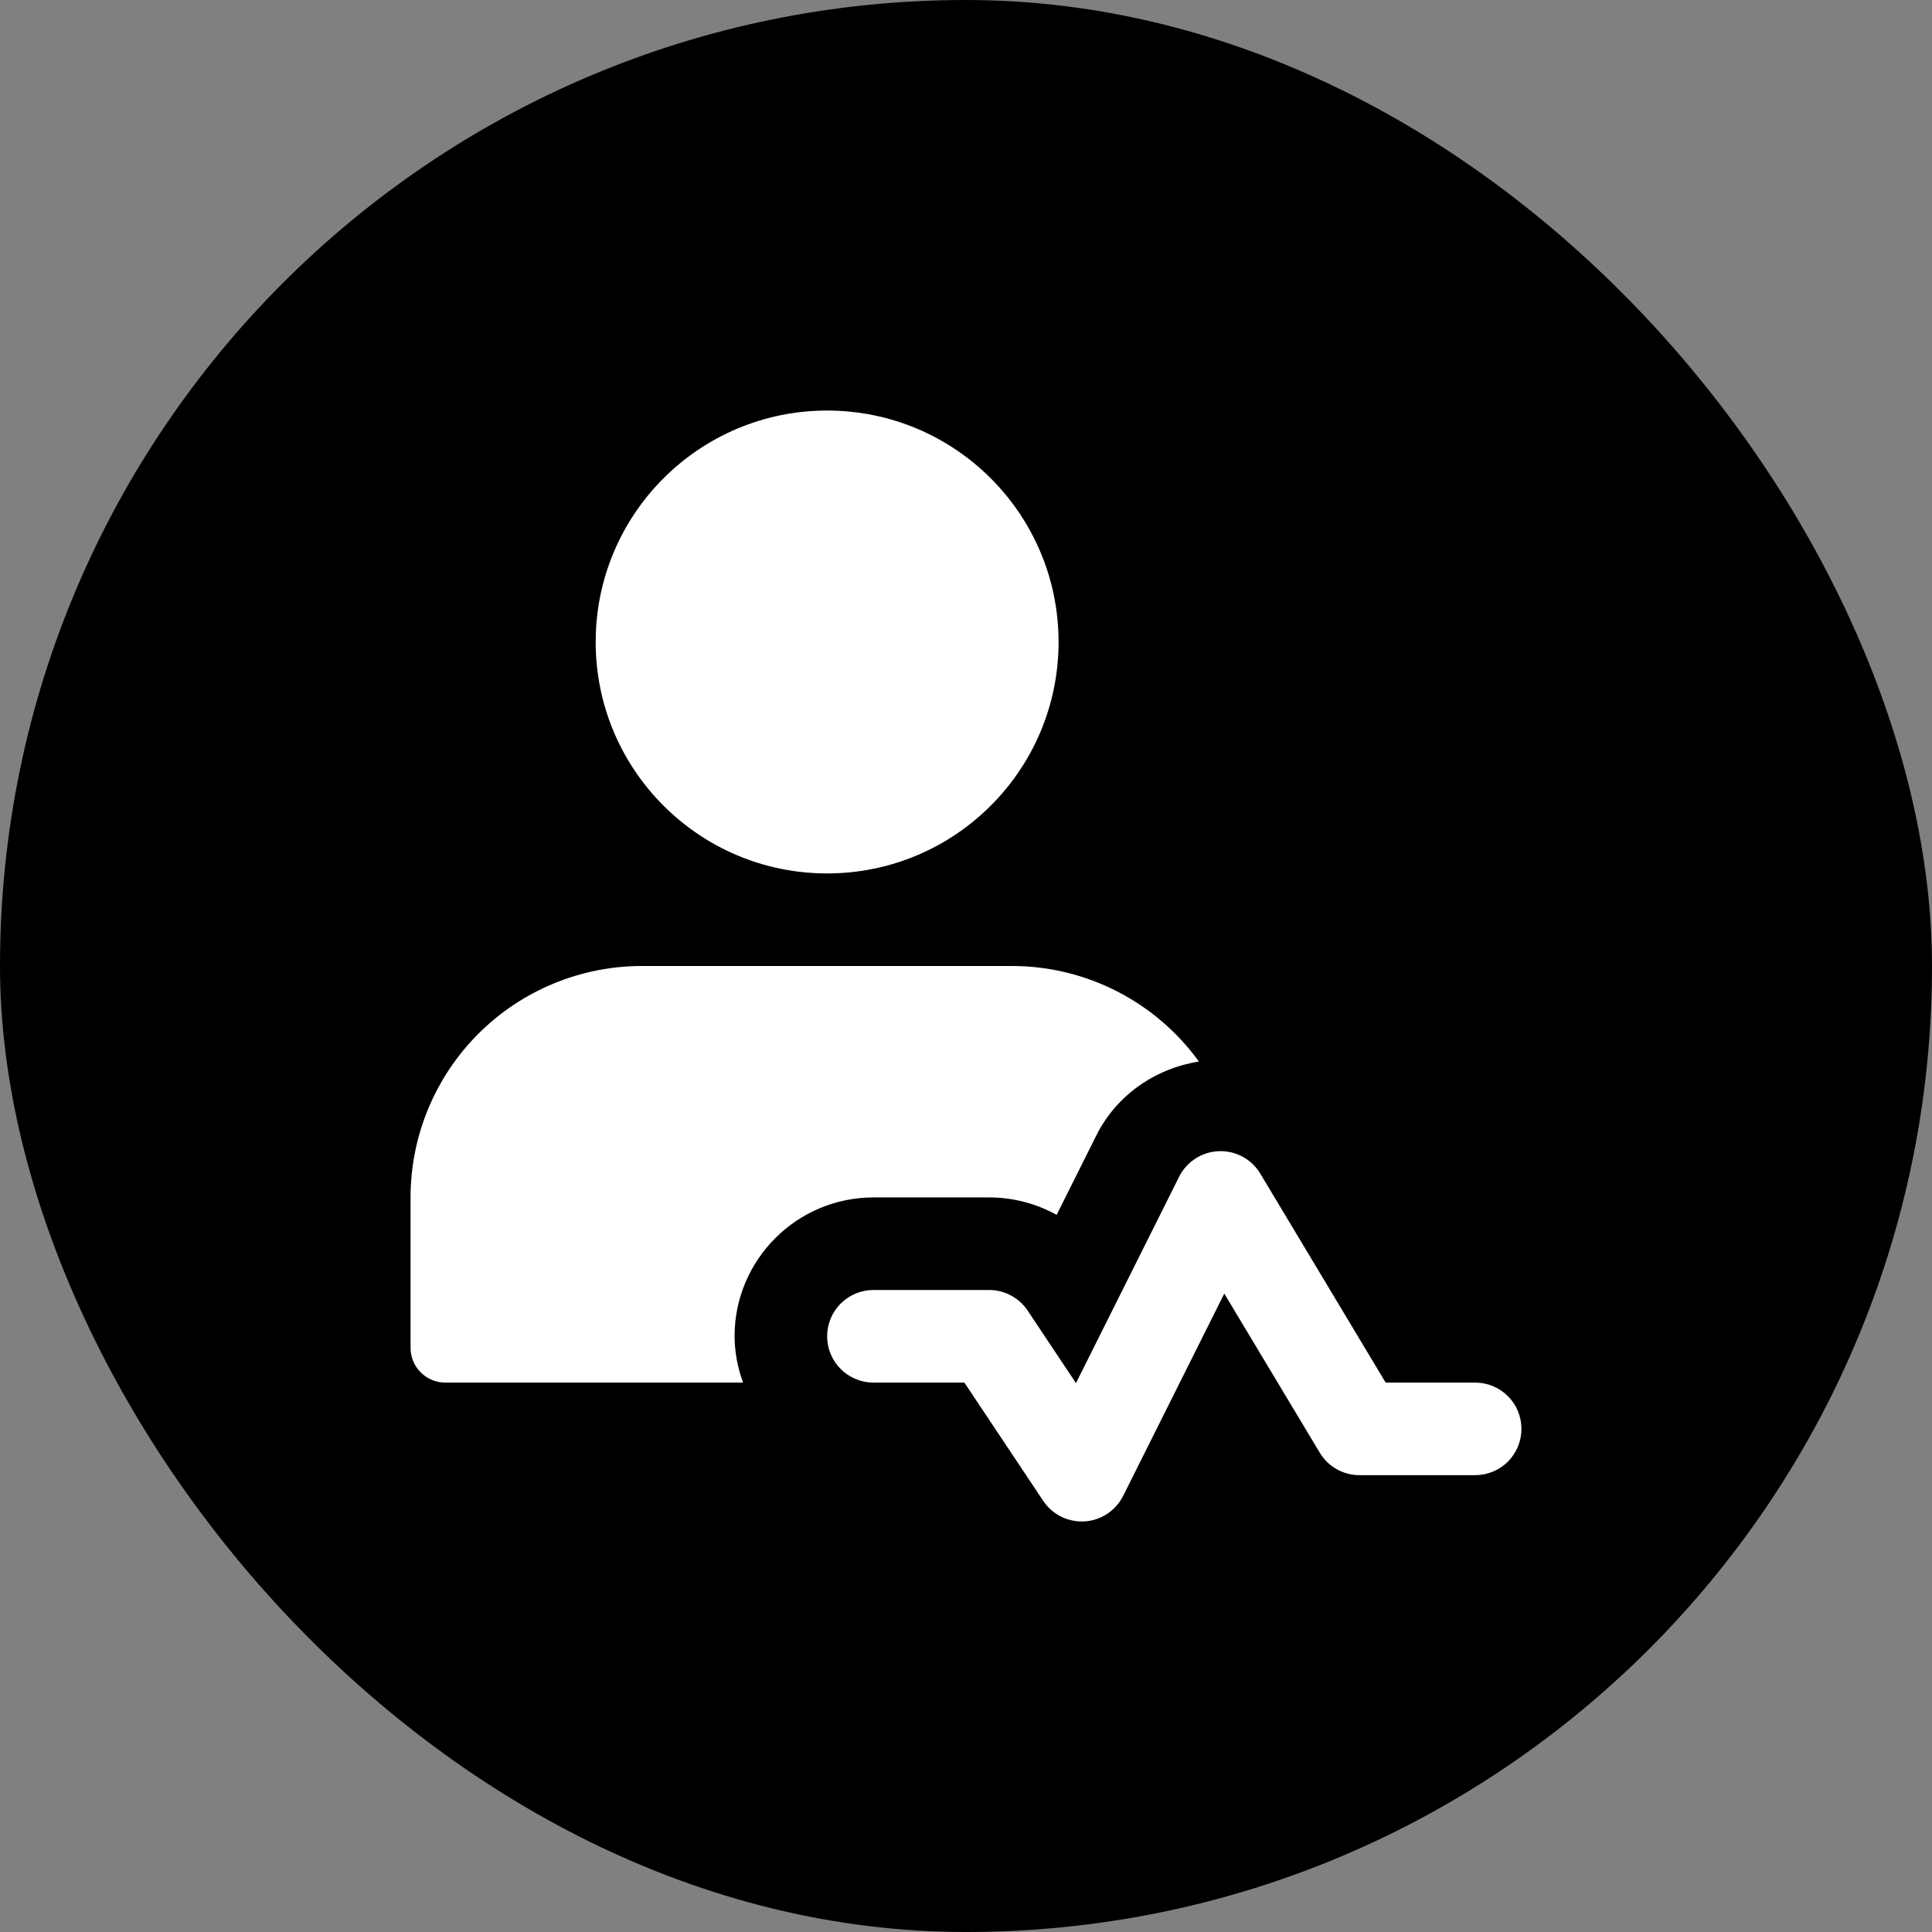 <svg width="80" height="80" viewBox="0 0 80 80" fill="none" xmlns="http://www.w3.org/2000/svg">
<rect x="0" y="0" width="80" height="80" fill="#808080" stroke="none"/>
<rect width="80" height="80" rx="40" fill="#F1C617" style="fill:#F1C617;fill:color(display-p3 0.945 0.776 0.09);fill-opacity:1;"/>
<g clip-path="url(#clip0_1334_703)">
<path d="M44.792 63C44.476 63 44.166 62.922 43.887 62.773C43.609 62.624 43.372 62.409 43.197 62.147L39.933 57.25H36.167C35.658 57.25 35.171 57.048 34.811 56.688C34.452 56.329 34.25 55.841 34.25 55.333C34.25 54.825 34.452 54.337 34.811 53.978C35.171 53.618 35.658 53.416 36.167 53.416H40.958C41.599 53.416 42.197 53.736 42.553 54.269L44.554 57.271L48.826 48.724C48.98 48.417 49.214 48.158 49.502 47.972C49.791 47.786 50.124 47.681 50.467 47.667C50.81 47.654 51.15 47.733 51.452 47.896C51.754 48.059 52.007 48.3 52.184 48.594L57.377 57.25H61.083C61.592 57.25 62.079 57.452 62.439 57.811C62.798 58.17 63 58.658 63 59.166C63 59.675 62.798 60.162 62.439 60.522C62.079 60.881 61.592 61.083 61.083 61.083H56.292C55.961 61.083 55.636 60.998 55.348 60.835C55.06 60.672 54.819 60.437 54.649 60.153L50.695 53.564L46.507 61.942C46.2 62.553 45.593 62.956 44.91 62.998L44.792 63Z" fill="white" style="fill:white;fill-opacity:1;"/>
<path d="M34.249 36.167C39.542 36.167 43.833 31.876 43.833 26.583C43.833 21.291 39.542 17 34.249 17C28.957 17 24.666 21.291 24.666 26.583C24.666 31.876 28.957 36.167 34.249 36.167Z" fill="white" style="fill:white;fill-opacity:1;"/>
<path d="M30.417 55.333C30.417 52.163 32.996 49.583 36.167 49.583H40.958C41.953 49.583 42.911 49.838 43.753 50.306L45.399 47.011C46.237 45.342 47.831 44.247 49.643 43.956C48.759 42.733 47.598 41.737 46.255 41.05C44.912 40.362 43.425 40.002 41.917 40H26.583C24.042 40 21.604 41.01 19.807 42.807C18.01 44.604 17 47.042 17 49.583L17 55.812C17 56.606 17.644 57.25 18.438 57.25H30.769C30.542 56.636 30.423 55.988 30.417 55.333Z" fill="white" style="fill:white;fill-opacity:1;"/>
</g>
<defs>
<clipPath id="clip0_1334_703">
<rect width="46" height="46" fill="white" style="fill:white;fill-opacity:1;" transform="translate(17 17)"/>
</clipPath>
</defs>
</svg>
